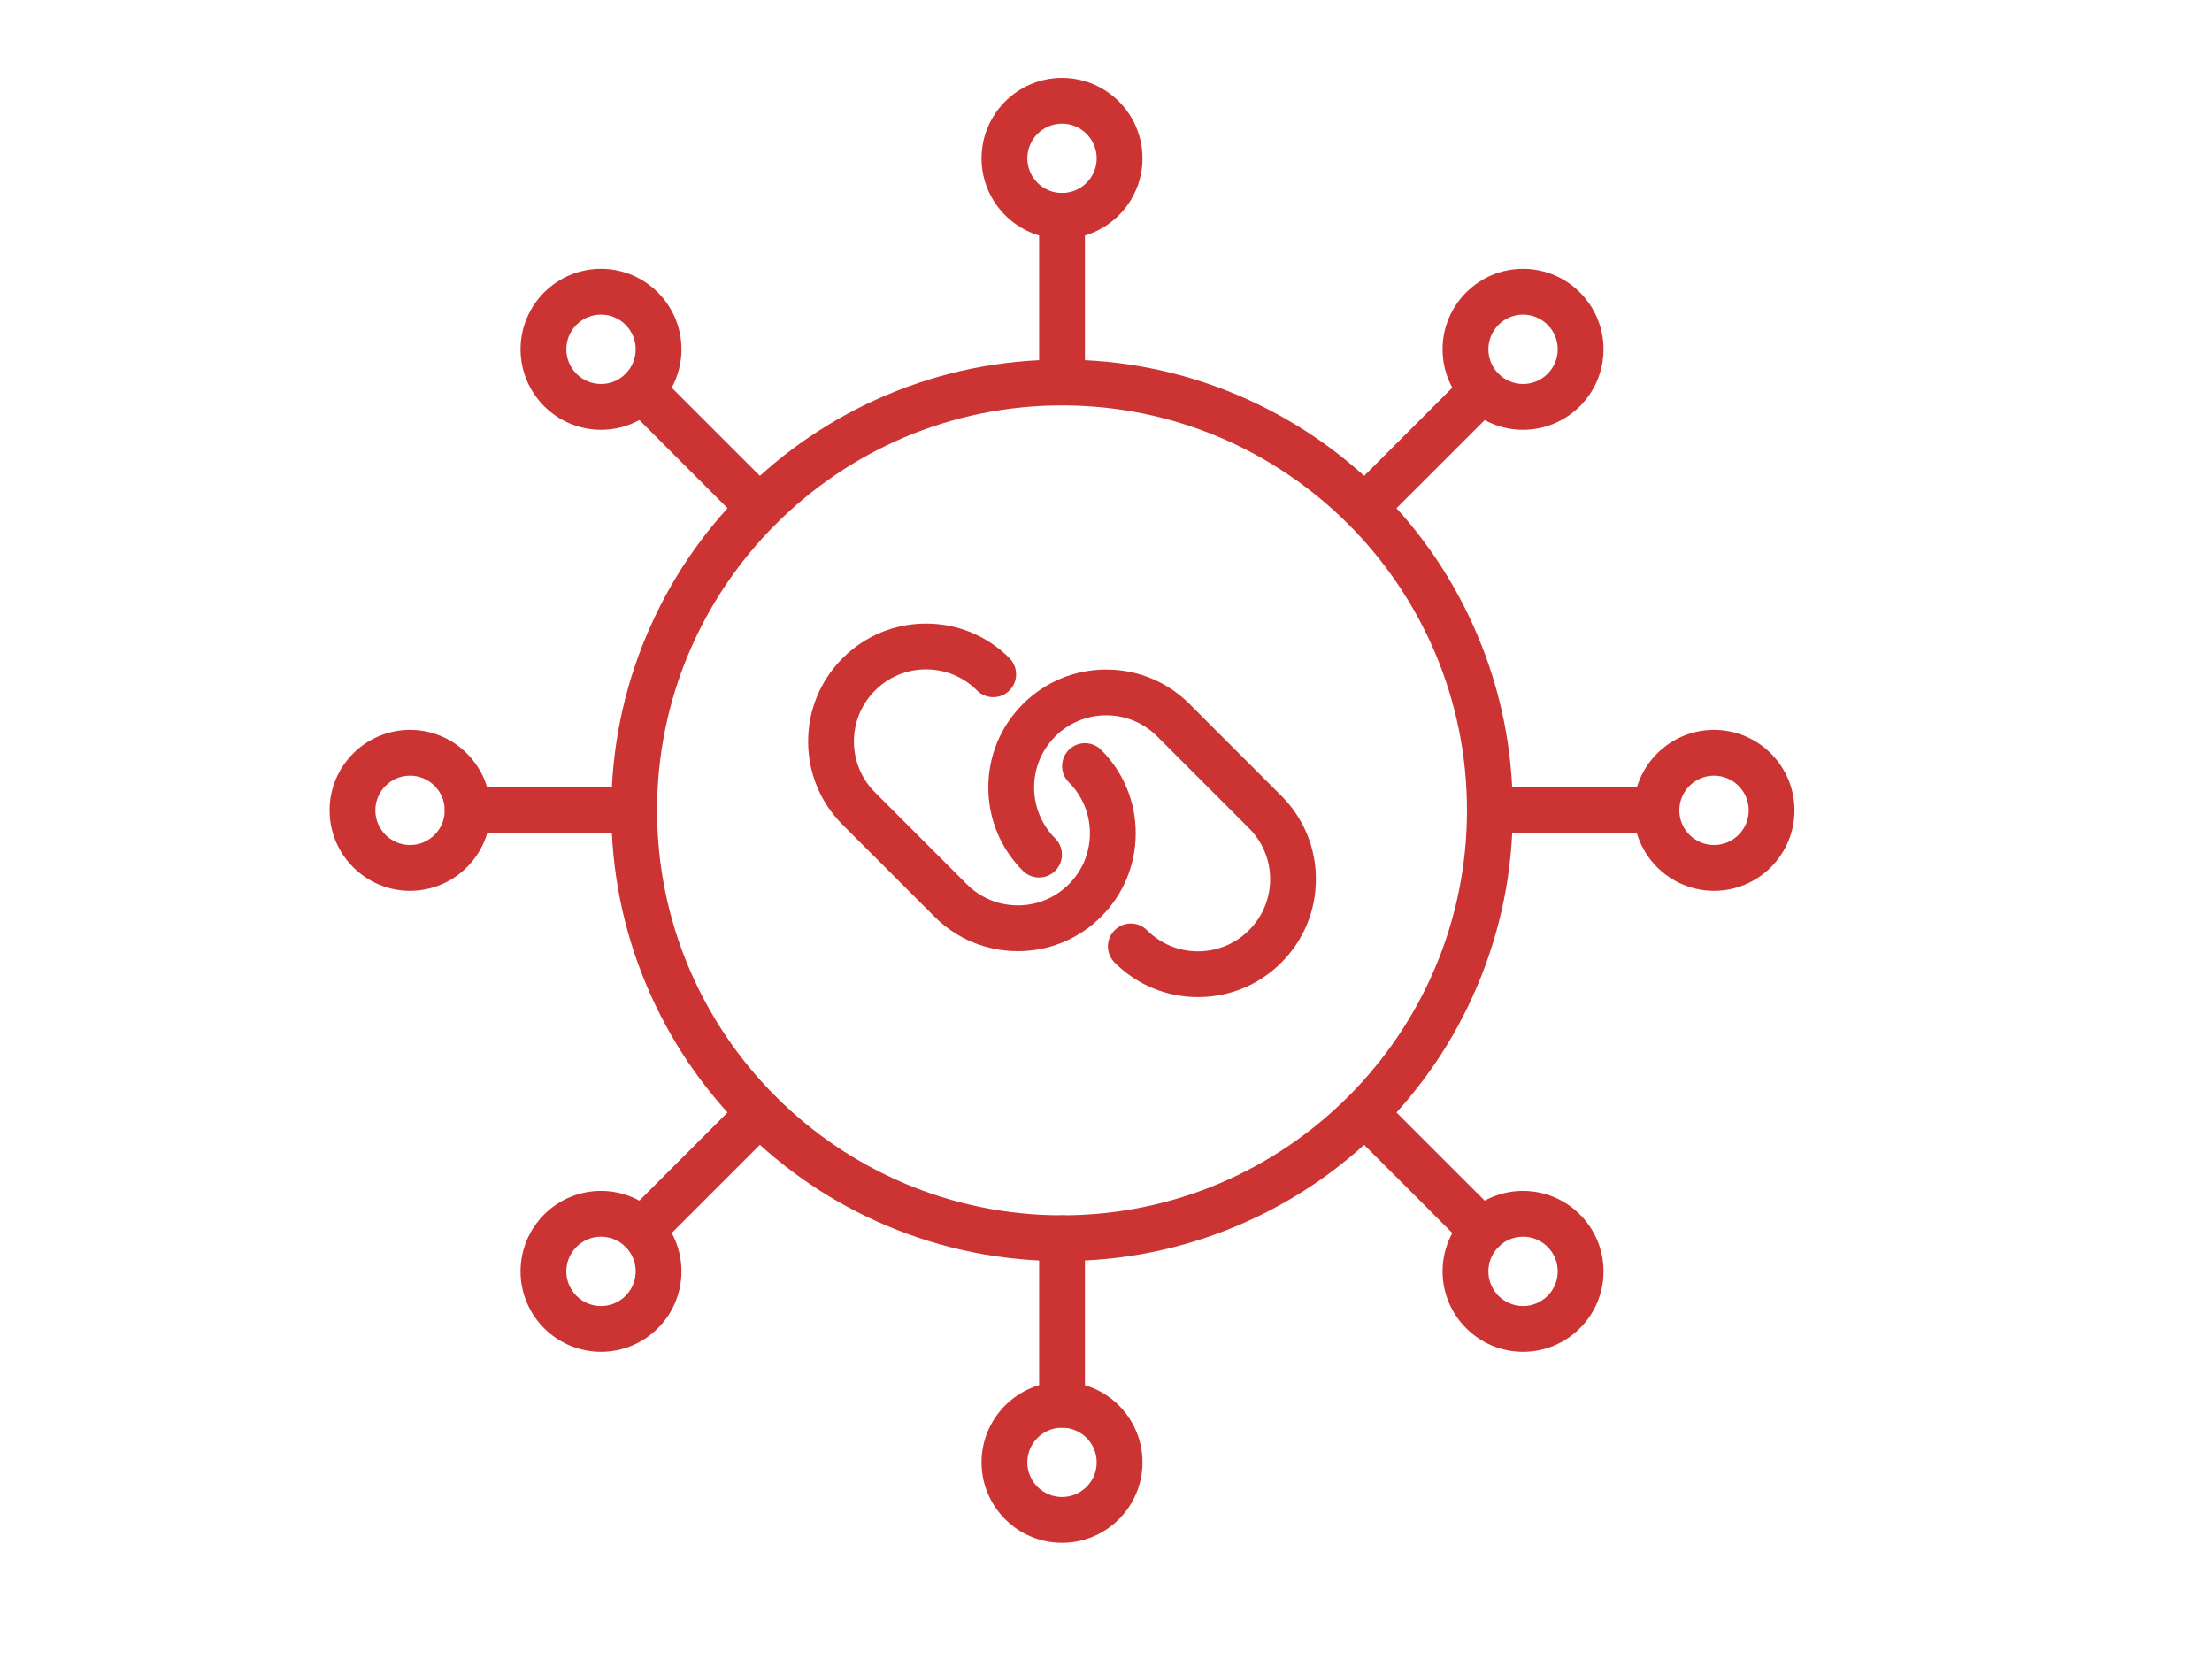 <svg xmlns="http://www.w3.org/2000/svg" xmlns:xlink="http://www.w3.org/1999/xlink" width="400" zoomAndPan="magnify" viewBox="0 0 300 225" height="300" preserveAspectRatio="xMidYMid meet" version="1.0"><defs><clipPath id="83c6cd353d"><path d="M 133 10.562 L 155 10.562 L 155 33 L 133 33 Z M 133 10.562 " clip-rule="nonzero"/></clipPath><clipPath id="9bb16e8209"><path d="M 44.699 98 L 67 98 L 67 121 L 44.699 121 Z M 44.699 98 " clip-rule="nonzero"/></clipPath><clipPath id="6d78be7fa0"><path d="M 133.086 187.336 L 155 187.336 L 155 209.242 L 133.086 209.242 Z M 133.086 187.336 " clip-rule="nonzero"/></clipPath><clipPath id="98031ea227"><path d="M 221.473 98.949 L 243.375 98.949 L 243.375 121 L 221.473 121 Z M 221.473 98.949 " clip-rule="nonzero"/></clipPath></defs><path fill="#cc3333" d="M 162.477 135.23 C 158.207 135.23 154.191 133.57 151.172 130.547 C 149.957 129.336 149.957 127.367 151.172 126.16 C 152.383 124.945 154.348 124.945 155.562 126.16 C 157.41 128.004 159.863 129.023 162.477 129.023 C 165.09 129.023 167.547 128.004 169.395 126.16 C 171.242 124.309 172.262 121.852 172.262 119.242 C 172.262 116.629 171.242 114.172 169.395 112.324 L 156.949 99.879 C 155.102 98.031 152.645 97.012 150.031 97.012 C 147.418 97.012 144.965 98.031 143.113 99.879 C 141.27 101.727 140.25 104.18 140.25 106.793 C 140.25 109.406 141.27 111.863 143.113 113.711 C 144.328 114.926 144.328 116.891 143.113 118.102 C 141.902 119.312 139.938 119.312 138.727 118.102 C 135.703 115.082 134.039 111.066 134.039 106.793 C 134.039 102.523 135.703 98.508 138.727 95.488 C 141.746 92.469 145.762 90.805 150.031 90.805 C 154.305 90.805 158.32 92.469 161.34 95.488 L 173.785 107.934 C 176.805 110.953 178.469 114.969 178.469 119.242 C 178.469 123.512 176.805 127.527 173.785 130.547 C 170.766 133.57 166.75 135.23 162.477 135.23 " fill-opacity="1" fill-rule="evenodd"/><path fill="#cc3333" d="M 138.039 129 C 133.77 129 129.754 127.336 126.734 124.312 L 114.289 111.867 C 111.27 108.848 109.602 104.832 109.602 100.559 C 109.602 96.289 111.27 92.273 114.289 89.254 C 117.309 86.234 121.324 84.57 125.594 84.57 C 129.867 84.57 133.883 86.234 136.902 89.254 C 138.113 90.469 138.113 92.434 136.902 93.645 C 135.688 94.855 133.723 94.855 132.512 93.645 C 130.664 91.797 128.207 90.781 125.594 90.781 C 122.98 90.781 120.523 91.797 118.68 93.645 C 116.832 95.492 115.812 97.949 115.812 100.559 C 115.812 103.176 116.832 105.633 118.68 107.477 L 131.121 119.926 C 132.973 121.773 135.426 122.789 138.039 122.789 C 140.652 122.789 143.109 121.773 144.957 119.926 C 146.805 118.078 147.82 115.621 147.82 113.008 C 147.82 110.395 146.805 107.938 144.957 106.09 C 143.742 104.879 143.742 102.914 144.957 101.703 C 146.168 100.488 148.137 100.488 149.348 101.703 C 152.367 104.723 154.031 108.738 154.031 113.008 C 154.031 117.281 152.367 121.297 149.348 124.312 C 146.328 127.336 142.309 129 138.039 129 " fill-opacity="1" fill-rule="evenodd"/><path fill="#cc3333" d="M 144.035 54.973 C 142.32 54.973 140.93 53.59 140.93 51.875 L 140.93 29.285 C 140.93 27.57 142.32 26.18 144.035 26.18 C 145.75 26.18 147.141 27.57 147.141 29.285 L 147.141 51.867 C 147.141 53.578 145.75 54.973 144.035 54.973 " fill-opacity="1" fill-rule="evenodd"/><g clip-path="url(#83c6cd353d)"><path fill="#cc3333" d="M 144.035 32.387 C 138.02 32.387 133.121 27.492 133.121 21.477 C 133.121 15.461 138.02 10.562 144.035 10.562 C 150.055 10.562 154.949 15.461 154.949 21.477 C 154.949 27.492 150.055 32.387 144.035 32.387 Z M 144.035 16.77 C 141.441 16.77 139.332 18.883 139.332 21.477 C 139.332 24.07 141.441 26.18 144.035 26.18 C 146.629 26.18 148.738 24.07 148.738 21.477 C 148.738 18.883 146.629 16.77 144.035 16.77 " fill-opacity="1" fill-rule="evenodd"/></g><path fill="#cc3333" d="M 103 71.973 C 102.211 71.973 101.414 71.672 100.812 71.066 L 84.84 55.094 C 83.625 53.879 83.625 51.918 84.84 50.703 C 86.051 49.492 88.016 49.492 89.227 50.703 L 105.191 66.668 C 106.406 67.879 106.41 69.852 105.195 71.062 C 104.59 71.668 103.793 71.973 103 71.973 " fill-opacity="1" fill-rule="evenodd"/><path fill="#cc3333" d="M 81.512 58.289 C 75.492 58.289 70.598 53.391 70.598 47.375 C 70.598 41.359 75.492 36.461 81.512 36.461 C 87.527 36.461 92.422 41.359 92.422 47.375 C 92.422 53.391 87.527 58.289 81.512 58.289 Z M 81.512 42.668 C 78.918 42.668 76.805 44.781 76.805 47.375 C 76.805 49.969 78.918 52.078 81.512 52.078 C 84.105 52.078 86.215 49.969 86.215 47.375 C 86.215 44.781 84.105 42.668 81.512 42.668 " fill-opacity="1" fill-rule="evenodd"/><path fill="#cc3333" d="M 86.008 113.004 L 63.418 113.004 C 61.707 113.004 60.316 111.613 60.316 109.902 C 60.316 108.188 61.707 106.797 63.418 106.797 L 86 106.797 C 87.715 106.797 89.109 108.188 89.109 109.902 C 89.109 111.613 87.727 113.004 86.008 113.004 " fill-opacity="1" fill-rule="evenodd"/><g clip-path="url(#9bb16e8209)"><path fill="#cc3333" d="M 55.609 120.816 C 49.594 120.816 44.699 115.918 44.699 109.902 C 44.699 103.883 49.594 98.988 55.609 98.988 C 61.629 98.988 66.523 103.883 66.523 109.902 C 66.523 115.918 61.629 120.816 55.609 120.816 Z M 55.609 105.199 C 53.016 105.199 50.906 107.309 50.906 109.902 C 50.906 112.496 53.016 114.605 55.609 114.605 C 58.203 114.605 60.316 112.496 60.316 109.902 C 60.316 107.309 58.203 105.199 55.609 105.199 " fill-opacity="1" fill-rule="evenodd"/></g><path fill="#cc3333" d="M 87.031 170.008 C 86.238 170.008 85.441 169.707 84.836 169.098 C 83.625 167.887 83.625 165.922 84.836 164.711 L 100.805 148.742 C 100.805 148.742 100.816 148.73 100.82 148.727 C 102.035 147.52 104.004 147.527 105.211 148.746 C 106.418 149.961 106.41 151.93 105.191 153.137 L 89.227 169.098 C 88.621 169.707 87.828 170.008 87.031 170.008 " fill-opacity="1" fill-rule="evenodd"/><path fill="#cc3333" d="M 81.512 183.34 C 75.492 183.34 70.598 178.445 70.598 172.43 C 70.598 166.41 75.492 161.516 81.512 161.516 C 87.527 161.516 92.422 166.41 92.422 172.43 C 92.422 178.445 87.527 183.34 81.512 183.34 Z M 81.512 167.723 C 78.918 167.723 76.805 169.836 76.805 172.43 C 76.805 175.023 78.918 177.133 81.512 177.133 C 84.105 177.133 86.215 175.023 86.215 172.43 C 86.215 169.836 84.105 167.723 81.512 167.723 " fill-opacity="1" fill-rule="evenodd"/><path fill="#cc3333" d="M 144.035 193.621 C 142.32 193.621 140.93 192.23 140.93 190.516 L 140.93 167.938 C 140.93 166.223 142.32 164.828 144.035 164.828 C 145.75 164.828 147.141 166.215 147.141 167.93 L 147.141 190.516 C 147.141 192.23 145.75 193.621 144.035 193.621 " fill-opacity="1" fill-rule="evenodd"/><g clip-path="url(#6d78be7fa0)"><path fill="#cc3333" d="M 144.035 209.242 C 138.02 209.242 133.121 204.344 133.121 198.328 C 133.121 192.309 138.02 187.414 144.035 187.414 C 150.055 187.414 154.949 192.309 154.949 198.328 C 154.949 204.344 150.055 209.242 144.035 209.242 Z M 144.035 193.625 C 141.441 193.625 139.332 195.734 139.332 198.328 C 139.332 200.922 141.441 203.031 144.035 203.031 C 146.629 203.031 148.738 200.922 148.738 198.328 C 148.738 195.734 146.629 193.625 144.035 193.625 " fill-opacity="1" fill-rule="evenodd"/></g><path fill="#cc3333" d="M 201.039 170.008 C 200.246 170.008 199.453 169.707 198.844 169.098 L 182.879 153.137 C 181.668 151.922 181.66 149.953 182.875 148.742 C 184.086 147.527 186.051 147.523 187.262 148.738 L 203.234 164.711 C 204.449 165.922 204.449 167.887 203.234 169.098 C 202.629 169.707 201.836 170.008 201.039 170.008 " fill-opacity="1" fill-rule="evenodd"/><path fill="#cc3333" d="M 206.562 183.34 C 200.547 183.34 195.648 178.445 195.648 172.43 C 195.648 166.41 200.547 161.516 206.562 161.516 C 212.578 161.516 217.477 166.41 217.477 172.43 C 217.477 178.445 212.578 183.34 206.562 183.34 Z M 206.562 167.723 C 203.969 167.723 201.859 169.836 201.859 172.43 C 201.859 175.023 203.969 177.133 206.562 177.133 C 209.156 177.133 211.266 175.023 211.266 172.43 C 211.266 169.836 209.156 167.723 206.562 167.723 " fill-opacity="1" fill-rule="evenodd"/><path fill="#cc3333" d="M 224.652 113.004 L 202.074 113.004 C 200.359 113.004 198.965 111.613 198.965 109.902 C 198.965 108.188 200.348 106.797 202.062 106.797 L 224.652 106.797 C 226.367 106.797 227.758 108.188 227.758 109.902 C 227.758 111.613 226.363 113.004 224.652 113.004 " fill-opacity="1" fill-rule="evenodd"/><g clip-path="url(#98031ea227)"><path fill="#cc3333" d="M 232.461 120.816 C 226.445 120.816 221.547 115.918 221.547 109.902 C 221.547 103.883 226.445 98.988 232.461 98.988 C 238.48 98.988 243.375 103.883 243.375 109.902 C 243.375 115.918 238.48 120.816 232.461 120.816 Z M 232.461 105.199 C 229.867 105.199 227.758 107.309 227.758 109.902 C 227.758 112.496 229.867 114.605 232.461 114.605 C 235.055 114.605 237.168 112.496 237.168 109.902 C 237.168 107.309 235.055 105.199 232.461 105.199 " fill-opacity="1" fill-rule="evenodd"/></g><path fill="#cc3333" d="M 185.066 71.969 C 184.277 71.969 183.484 71.668 182.883 71.066 C 181.668 69.859 181.656 67.902 182.863 66.684 C 182.867 66.684 182.875 66.672 182.879 66.668 L 198.844 50.703 C 200.059 49.492 202.023 49.492 203.234 50.703 C 204.449 51.918 204.449 53.879 203.234 55.094 L 187.27 71.059 C 186.66 71.664 185.867 71.969 185.066 71.969 " fill-opacity="1" fill-rule="evenodd"/><path fill="#cc3333" d="M 206.562 58.289 C 200.547 58.289 195.648 53.391 195.648 47.375 C 195.648 41.359 200.547 36.461 206.562 36.461 C 212.578 36.461 217.477 41.359 217.477 47.375 C 217.477 53.391 212.578 58.289 206.562 58.289 Z M 206.562 42.668 C 203.969 42.668 201.859 44.781 201.859 47.375 C 201.859 49.969 203.969 52.078 206.562 52.078 C 209.156 52.078 211.266 49.969 211.266 47.375 C 211.266 44.781 209.156 42.668 206.562 42.668 " fill-opacity="1" fill-rule="evenodd"/><path fill="#cc3333" d="M 144.035 171.031 C 135.785 171.031 127.781 169.414 120.242 166.227 C 112.961 163.148 106.426 158.742 100.809 153.125 C 95.195 147.516 90.789 140.977 87.711 133.699 C 84.523 126.16 82.906 118.152 82.906 109.902 C 82.906 101.652 84.523 93.645 87.711 86.105 C 90.789 78.824 95.195 72.289 100.809 66.676 C 106.426 61.062 112.961 56.656 120.242 53.574 C 127.781 50.387 135.785 48.77 144.035 48.77 C 152.289 48.77 160.293 50.387 167.832 53.574 C 175.113 56.656 181.648 61.062 187.262 66.676 C 192.875 72.289 197.281 78.824 200.359 86.105 C 203.551 93.645 205.168 101.652 205.168 109.902 C 205.168 118.152 203.551 126.16 200.359 133.699 C 197.281 140.977 192.875 147.516 187.262 153.125 C 181.648 158.742 175.113 163.148 167.832 166.227 C 160.293 169.414 152.289 171.031 144.035 171.031 Z M 144.035 54.98 C 113.754 54.98 89.113 79.617 89.113 109.902 C 89.113 140.188 113.754 164.824 144.035 164.824 C 174.32 164.824 198.957 140.188 198.957 109.902 C 198.957 79.617 174.32 54.98 144.035 54.98 " fill-opacity="1" fill-rule="evenodd"/></svg>